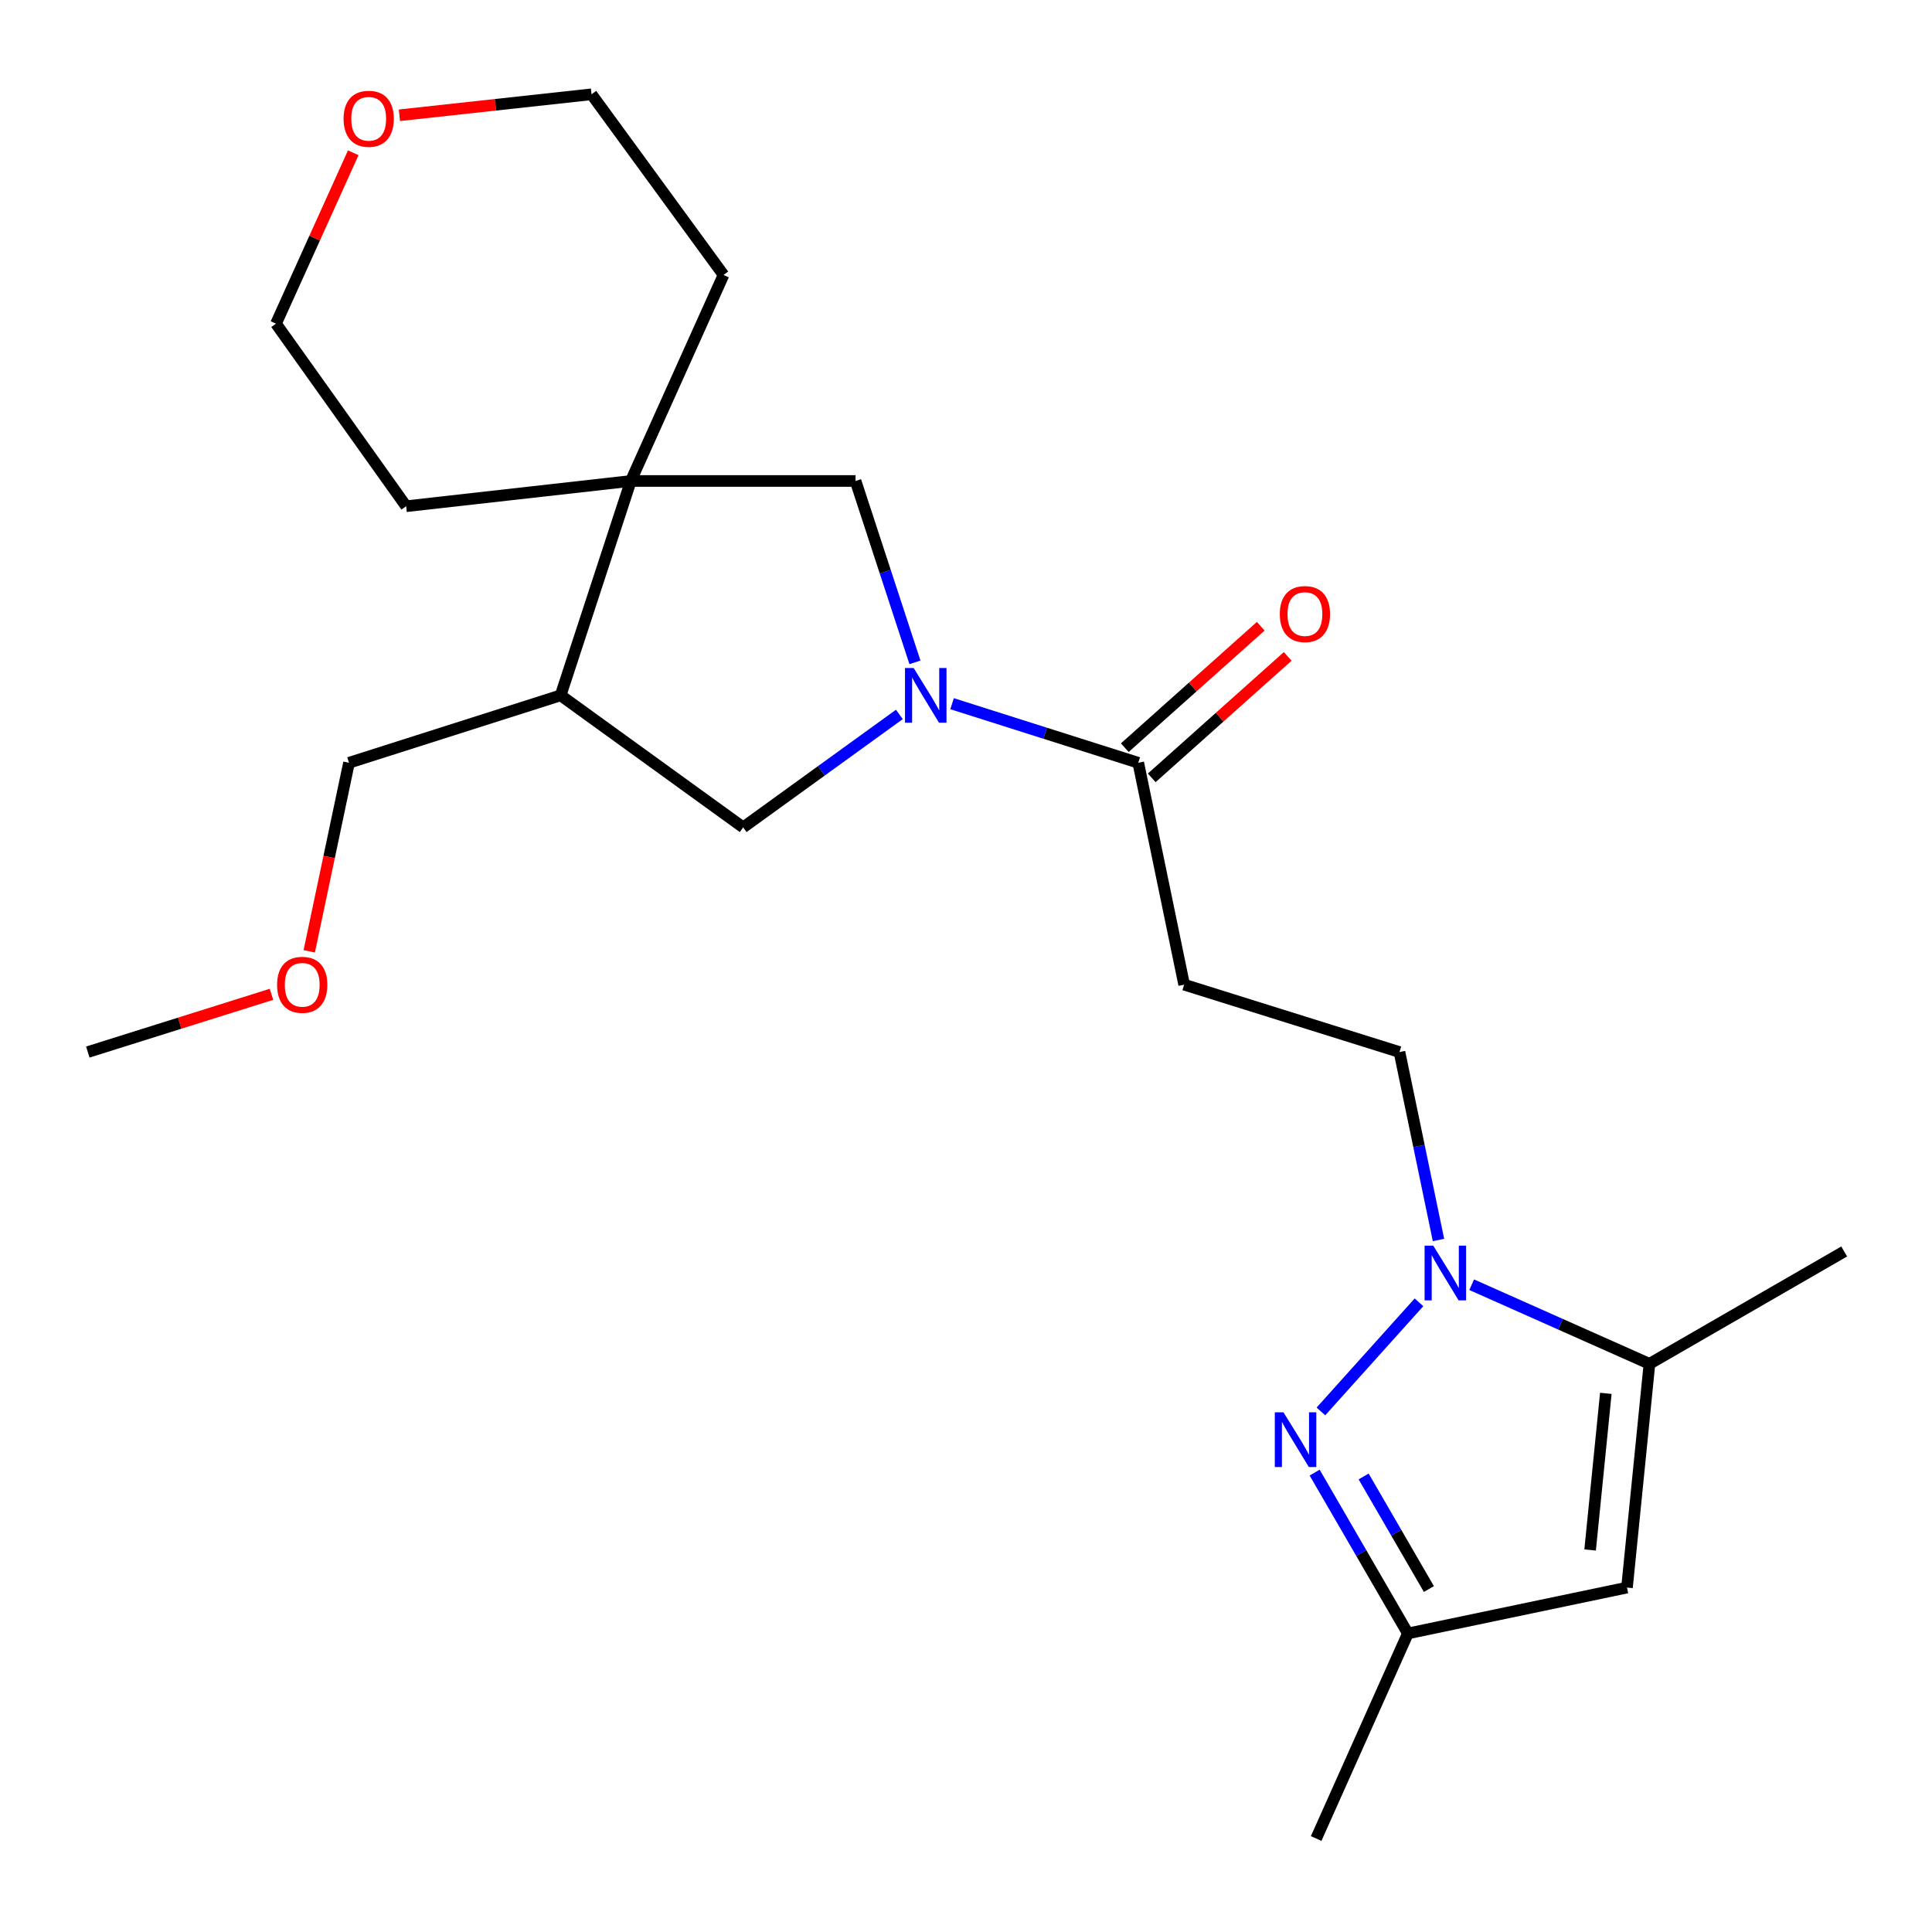 <?xml version='1.0' encoding='iso-8859-1'?>
<svg version='1.1' baseProfile='full'
              xmlns='http://www.w3.org/2000/svg'
                      xmlns:rdkit='http://www.rdkit.org/xml'
                      xmlns:xlink='http://www.w3.org/1999/xlink'
                  xml:space='preserve'
width='1000px' height='1000px' viewBox='0 0 1000 1000'>
<!-- END OF HEADER -->
<rect style='opacity:1.0;fill:#FFFFFF;stroke:none' width='1000' height='1000' x='0' y='0'> </rect>
<path class='bond-4' d='M 492.791,364.235 L 540.977,379.522' style='fill:none;fill-rule:evenodd;stroke:#0000FF;stroke-width:6px;stroke-linecap:butt;stroke-linejoin:miter;stroke-opacity:1' />
<path class='bond-4' d='M 540.977,379.522 L 589.162,394.81' style='fill:none;fill-rule:evenodd;stroke:#000000;stroke-width:6px;stroke-linecap:butt;stroke-linejoin:miter;stroke-opacity:1' />
<path class='bond-7' d='M 473.573,342.833 L 458.2,295.893' style='fill:none;fill-rule:evenodd;stroke:#0000FF;stroke-width:6px;stroke-linecap:butt;stroke-linejoin:miter;stroke-opacity:1' />
<path class='bond-7' d='M 458.2,295.893 L 442.827,248.952' style='fill:none;fill-rule:evenodd;stroke:#000000;stroke-width:6px;stroke-linecap:butt;stroke-linejoin:miter;stroke-opacity:1' />
<path class='bond-8' d='M 465.511,369.788 L 425.088,399.02' style='fill:none;fill-rule:evenodd;stroke:#0000FF;stroke-width:6px;stroke-linecap:butt;stroke-linejoin:miter;stroke-opacity:1' />
<path class='bond-8' d='M 425.088,399.02 L 384.665,428.253' style='fill:none;fill-rule:evenodd;stroke:#000000;stroke-width:6px;stroke-linecap:butt;stroke-linejoin:miter;stroke-opacity:1' />
<path class='bond-0' d='M 744.56,641.819 L 734.462,593.18' style='fill:none;fill-rule:evenodd;stroke:#0000FF;stroke-width:6px;stroke-linecap:butt;stroke-linejoin:miter;stroke-opacity:1' />
<path class='bond-0' d='M 734.462,593.18 L 724.365,544.541' style='fill:none;fill-rule:evenodd;stroke:#000000;stroke-width:6px;stroke-linecap:butt;stroke-linejoin:miter;stroke-opacity:1' />
<path class='bond-1' d='M 734.467,674.075 L 683.706,730.555' style='fill:none;fill-rule:evenodd;stroke:#0000FF;stroke-width:6px;stroke-linecap:butt;stroke-linejoin:miter;stroke-opacity:1' />
<path class='bond-2' d='M 761.737,664.965 L 807.744,685.441' style='fill:none;fill-rule:evenodd;stroke:#0000FF;stroke-width:6px;stroke-linecap:butt;stroke-linejoin:miter;stroke-opacity:1' />
<path class='bond-2' d='M 807.744,685.441 L 853.751,705.917' style='fill:none;fill-rule:evenodd;stroke:#000000;stroke-width:6px;stroke-linecap:butt;stroke-linejoin:miter;stroke-opacity:1' />
<path class='bond-6' d='M 680.464,762.222 L 704.59,803.846' style='fill:none;fill-rule:evenodd;stroke:#0000FF;stroke-width:6px;stroke-linecap:butt;stroke-linejoin:miter;stroke-opacity:1' />
<path class='bond-6' d='M 704.59,803.846 L 728.715,845.47' style='fill:none;fill-rule:evenodd;stroke:#000000;stroke-width:6px;stroke-linecap:butt;stroke-linejoin:miter;stroke-opacity:1' />
<path class='bond-6' d='M 705.817,764.21 L 722.705,793.346' style='fill:none;fill-rule:evenodd;stroke:#0000FF;stroke-width:6px;stroke-linecap:butt;stroke-linejoin:miter;stroke-opacity:1' />
<path class='bond-6' d='M 722.705,793.346 L 739.593,822.483' style='fill:none;fill-rule:evenodd;stroke:#000000;stroke-width:6px;stroke-linecap:butt;stroke-linejoin:miter;stroke-opacity:1' />
<path class='bond-3' d='M 853.751,705.917 L 842.13,821.728' style='fill:none;fill-rule:evenodd;stroke:#000000;stroke-width:6px;stroke-linecap:butt;stroke-linejoin:miter;stroke-opacity:1' />
<path class='bond-3' d='M 831.174,721.198 L 823.04,802.266' style='fill:none;fill-rule:evenodd;stroke:#000000;stroke-width:6px;stroke-linecap:butt;stroke-linejoin:miter;stroke-opacity:1' />
<path class='bond-14' d='M 853.751,705.917 L 954.545,647.766' style='fill:none;fill-rule:evenodd;stroke:#000000;stroke-width:6px;stroke-linecap:butt;stroke-linejoin:miter;stroke-opacity:1' />
<path class='bond-25' d='M 842.13,821.728 L 728.715,845.47' style='fill:none;fill-rule:evenodd;stroke:#000000;stroke-width:6px;stroke-linecap:butt;stroke-linejoin:miter;stroke-opacity:1' />
<path class='bond-9' d='M 589.162,394.81 L 612.915,509.656' style='fill:none;fill-rule:evenodd;stroke:#000000;stroke-width:6px;stroke-linecap:butt;stroke-linejoin:miter;stroke-opacity:1' />
<path class='bond-12' d='M 596.136,402.617 L 631.323,371.188' style='fill:none;fill-rule:evenodd;stroke:#000000;stroke-width:6px;stroke-linecap:butt;stroke-linejoin:miter;stroke-opacity:1' />
<path class='bond-12' d='M 631.323,371.188 L 666.51,339.759' style='fill:none;fill-rule:evenodd;stroke:#FF0000;stroke-width:6px;stroke-linecap:butt;stroke-linejoin:miter;stroke-opacity:1' />
<path class='bond-12' d='M 582.188,387.002 L 617.375,355.572' style='fill:none;fill-rule:evenodd;stroke:#000000;stroke-width:6px;stroke-linecap:butt;stroke-linejoin:miter;stroke-opacity:1' />
<path class='bond-12' d='M 617.375,355.572 L 652.562,324.143' style='fill:none;fill-rule:evenodd;stroke:#FF0000;stroke-width:6px;stroke-linecap:butt;stroke-linejoin:miter;stroke-opacity:1' />
<path class='bond-5' d='M 326.515,248.952 L 442.827,248.952' style='fill:none;fill-rule:evenodd;stroke:#000000;stroke-width:6px;stroke-linecap:butt;stroke-linejoin:miter;stroke-opacity:1' />
<path class='bond-16' d='M 326.515,248.952 L 210.215,262.026' style='fill:none;fill-rule:evenodd;stroke:#000000;stroke-width:6px;stroke-linecap:butt;stroke-linejoin:miter;stroke-opacity:1' />
<path class='bond-17' d='M 326.515,248.952 L 374.499,142.318' style='fill:none;fill-rule:evenodd;stroke:#000000;stroke-width:6px;stroke-linecap:butt;stroke-linejoin:miter;stroke-opacity:1' />
<path class='bond-23' d='M 326.515,248.952 L 290.176,359.912' style='fill:none;fill-rule:evenodd;stroke:#000000;stroke-width:6px;stroke-linecap:butt;stroke-linejoin:miter;stroke-opacity:1' />
<path class='bond-19' d='M 728.715,845.47 L 681.244,951.615' style='fill:none;fill-rule:evenodd;stroke:#000000;stroke-width:6px;stroke-linecap:butt;stroke-linejoin:miter;stroke-opacity:1' />
<path class='bond-10' d='M 384.665,428.253 L 290.176,359.912' style='fill:none;fill-rule:evenodd;stroke:#000000;stroke-width:6px;stroke-linecap:butt;stroke-linejoin:miter;stroke-opacity:1' />
<path class='bond-11' d='M 612.915,509.656 L 724.365,544.541' style='fill:none;fill-rule:evenodd;stroke:#000000;stroke-width:6px;stroke-linecap:butt;stroke-linejoin:miter;stroke-opacity:1' />
<path class='bond-15' d='M 290.176,359.912 L 180.646,394.81' style='fill:none;fill-rule:evenodd;stroke:#000000;stroke-width:6px;stroke-linecap:butt;stroke-linejoin:miter;stroke-opacity:1' />
<path class='bond-13' d='M 206.736,59.666 L 256.453,54.236' style='fill:none;fill-rule:evenodd;stroke:#FF0000;stroke-width:6px;stroke-linecap:butt;stroke-linejoin:miter;stroke-opacity:1' />
<path class='bond-13' d='M 256.453,54.236 L 306.17,48.806' style='fill:none;fill-rule:evenodd;stroke:#000000;stroke-width:6px;stroke-linecap:butt;stroke-linejoin:miter;stroke-opacity:1' />
<path class='bond-24' d='M 182.845,79.075 L 162.849,123.3' style='fill:none;fill-rule:evenodd;stroke:#FF0000;stroke-width:6px;stroke-linecap:butt;stroke-linejoin:miter;stroke-opacity:1' />
<path class='bond-24' d='M 162.849,123.3 L 142.852,167.525' style='fill:none;fill-rule:evenodd;stroke:#000000;stroke-width:6px;stroke-linecap:butt;stroke-linejoin:miter;stroke-opacity:1' />
<path class='bond-18' d='M 180.646,394.81 L 170.356,443.605' style='fill:none;fill-rule:evenodd;stroke:#000000;stroke-width:6px;stroke-linecap:butt;stroke-linejoin:miter;stroke-opacity:1' />
<path class='bond-18' d='M 170.356,443.605 L 160.066,492.401' style='fill:none;fill-rule:evenodd;stroke:#FF0000;stroke-width:6px;stroke-linecap:butt;stroke-linejoin:miter;stroke-opacity:1' />
<path class='bond-20' d='M 210.215,262.026 L 142.852,167.525' style='fill:none;fill-rule:evenodd;stroke:#000000;stroke-width:6px;stroke-linecap:butt;stroke-linejoin:miter;stroke-opacity:1' />
<path class='bond-21' d='M 374.499,142.318 L 306.17,48.806' style='fill:none;fill-rule:evenodd;stroke:#000000;stroke-width:6px;stroke-linecap:butt;stroke-linejoin:miter;stroke-opacity:1' />
<path class='bond-22' d='M 140.519,514.657 L 92.987,529.599' style='fill:none;fill-rule:evenodd;stroke:#FF0000;stroke-width:6px;stroke-linecap:butt;stroke-linejoin:miter;stroke-opacity:1' />
<path class='bond-22' d='M 92.987,529.599 L 45.455,544.541' style='fill:none;fill-rule:evenodd;stroke:#000000;stroke-width:6px;stroke-linecap:butt;stroke-linejoin:miter;stroke-opacity:1' />
<path  class='atom-0' d='M 472.906 345.752
L 482.186 360.752
Q 483.106 362.232, 484.586 364.912
Q 486.066 367.592, 486.146 367.752
L 486.146 345.752
L 489.906 345.752
L 489.906 374.072
L 486.026 374.072
L 476.066 357.672
Q 474.906 355.752, 473.666 353.552
Q 472.466 351.352, 472.106 350.672
L 472.106 374.072
L 468.426 374.072
L 468.426 345.752
L 472.906 345.752
' fill='#0000FF'/>
<path  class='atom-1' d='M 741.846 644.739
L 751.126 659.739
Q 752.046 661.219, 753.526 663.899
Q 755.006 666.579, 755.086 666.739
L 755.086 644.739
L 758.846 644.739
L 758.846 673.059
L 754.966 673.059
L 745.006 656.659
Q 743.846 654.739, 742.606 652.539
Q 741.406 650.339, 741.046 649.659
L 741.046 673.059
L 737.366 673.059
L 737.366 644.739
L 741.846 644.739
' fill='#0000FF'/>
<path  class='atom-2' d='M 664.317 731.004
L 673.597 746.004
Q 674.517 747.484, 675.997 750.164
Q 677.477 752.844, 677.557 753.004
L 677.557 731.004
L 681.317 731.004
L 681.317 759.324
L 677.437 759.324
L 667.477 742.924
Q 666.317 741.004, 665.077 738.804
Q 663.877 736.604, 663.517 735.924
L 663.517 759.324
L 659.837 759.324
L 659.837 731.004
L 664.317 731.004
' fill='#0000FF'/>
<path  class='atom-13' d='M 662.427 317.837
Q 662.427 311.037, 665.787 307.237
Q 669.147 303.437, 675.427 303.437
Q 681.707 303.437, 685.067 307.237
Q 688.427 311.037, 688.427 317.837
Q 688.427 324.717, 685.027 328.637
Q 681.627 332.517, 675.427 332.517
Q 669.187 332.517, 665.787 328.637
Q 662.427 324.757, 662.427 317.837
M 675.427 329.317
Q 679.747 329.317, 682.067 326.437
Q 684.427 323.517, 684.427 317.837
Q 684.427 312.277, 682.067 309.477
Q 679.747 306.637, 675.427 306.637
Q 671.107 306.637, 668.747 309.437
Q 666.427 312.237, 666.427 317.837
Q 666.427 323.557, 668.747 326.437
Q 671.107 329.317, 675.427 329.317
' fill='#FF0000'/>
<path  class='atom-14' d='M 177.836 61.483
Q 177.836 54.683, 181.196 50.883
Q 184.556 47.083, 190.836 47.083
Q 197.116 47.083, 200.476 50.883
Q 203.836 54.683, 203.836 61.483
Q 203.836 68.363, 200.436 72.283
Q 197.036 76.163, 190.836 76.163
Q 184.596 76.163, 181.196 72.283
Q 177.836 68.403, 177.836 61.483
M 190.836 72.963
Q 195.156 72.963, 197.476 70.083
Q 199.836 67.163, 199.836 61.483
Q 199.836 55.923, 197.476 53.123
Q 195.156 50.283, 190.836 50.283
Q 186.516 50.283, 184.156 53.083
Q 181.836 55.883, 181.836 61.483
Q 181.836 67.203, 184.156 70.083
Q 186.516 72.963, 190.836 72.963
' fill='#FF0000'/>
<path  class='atom-19' d='M 143.427 509.736
Q 143.427 502.936, 146.787 499.136
Q 150.147 495.336, 156.427 495.336
Q 162.707 495.336, 166.067 499.136
Q 169.427 502.936, 169.427 509.736
Q 169.427 516.616, 166.027 520.536
Q 162.627 524.416, 156.427 524.416
Q 150.187 524.416, 146.787 520.536
Q 143.427 516.656, 143.427 509.736
M 156.427 521.216
Q 160.747 521.216, 163.067 518.336
Q 165.427 515.416, 165.427 509.736
Q 165.427 504.176, 163.067 501.376
Q 160.747 498.536, 156.427 498.536
Q 152.107 498.536, 149.747 501.336
Q 147.427 504.136, 147.427 509.736
Q 147.427 515.456, 149.747 518.336
Q 152.107 521.216, 156.427 521.216
' fill='#FF0000'/>
</svg>
